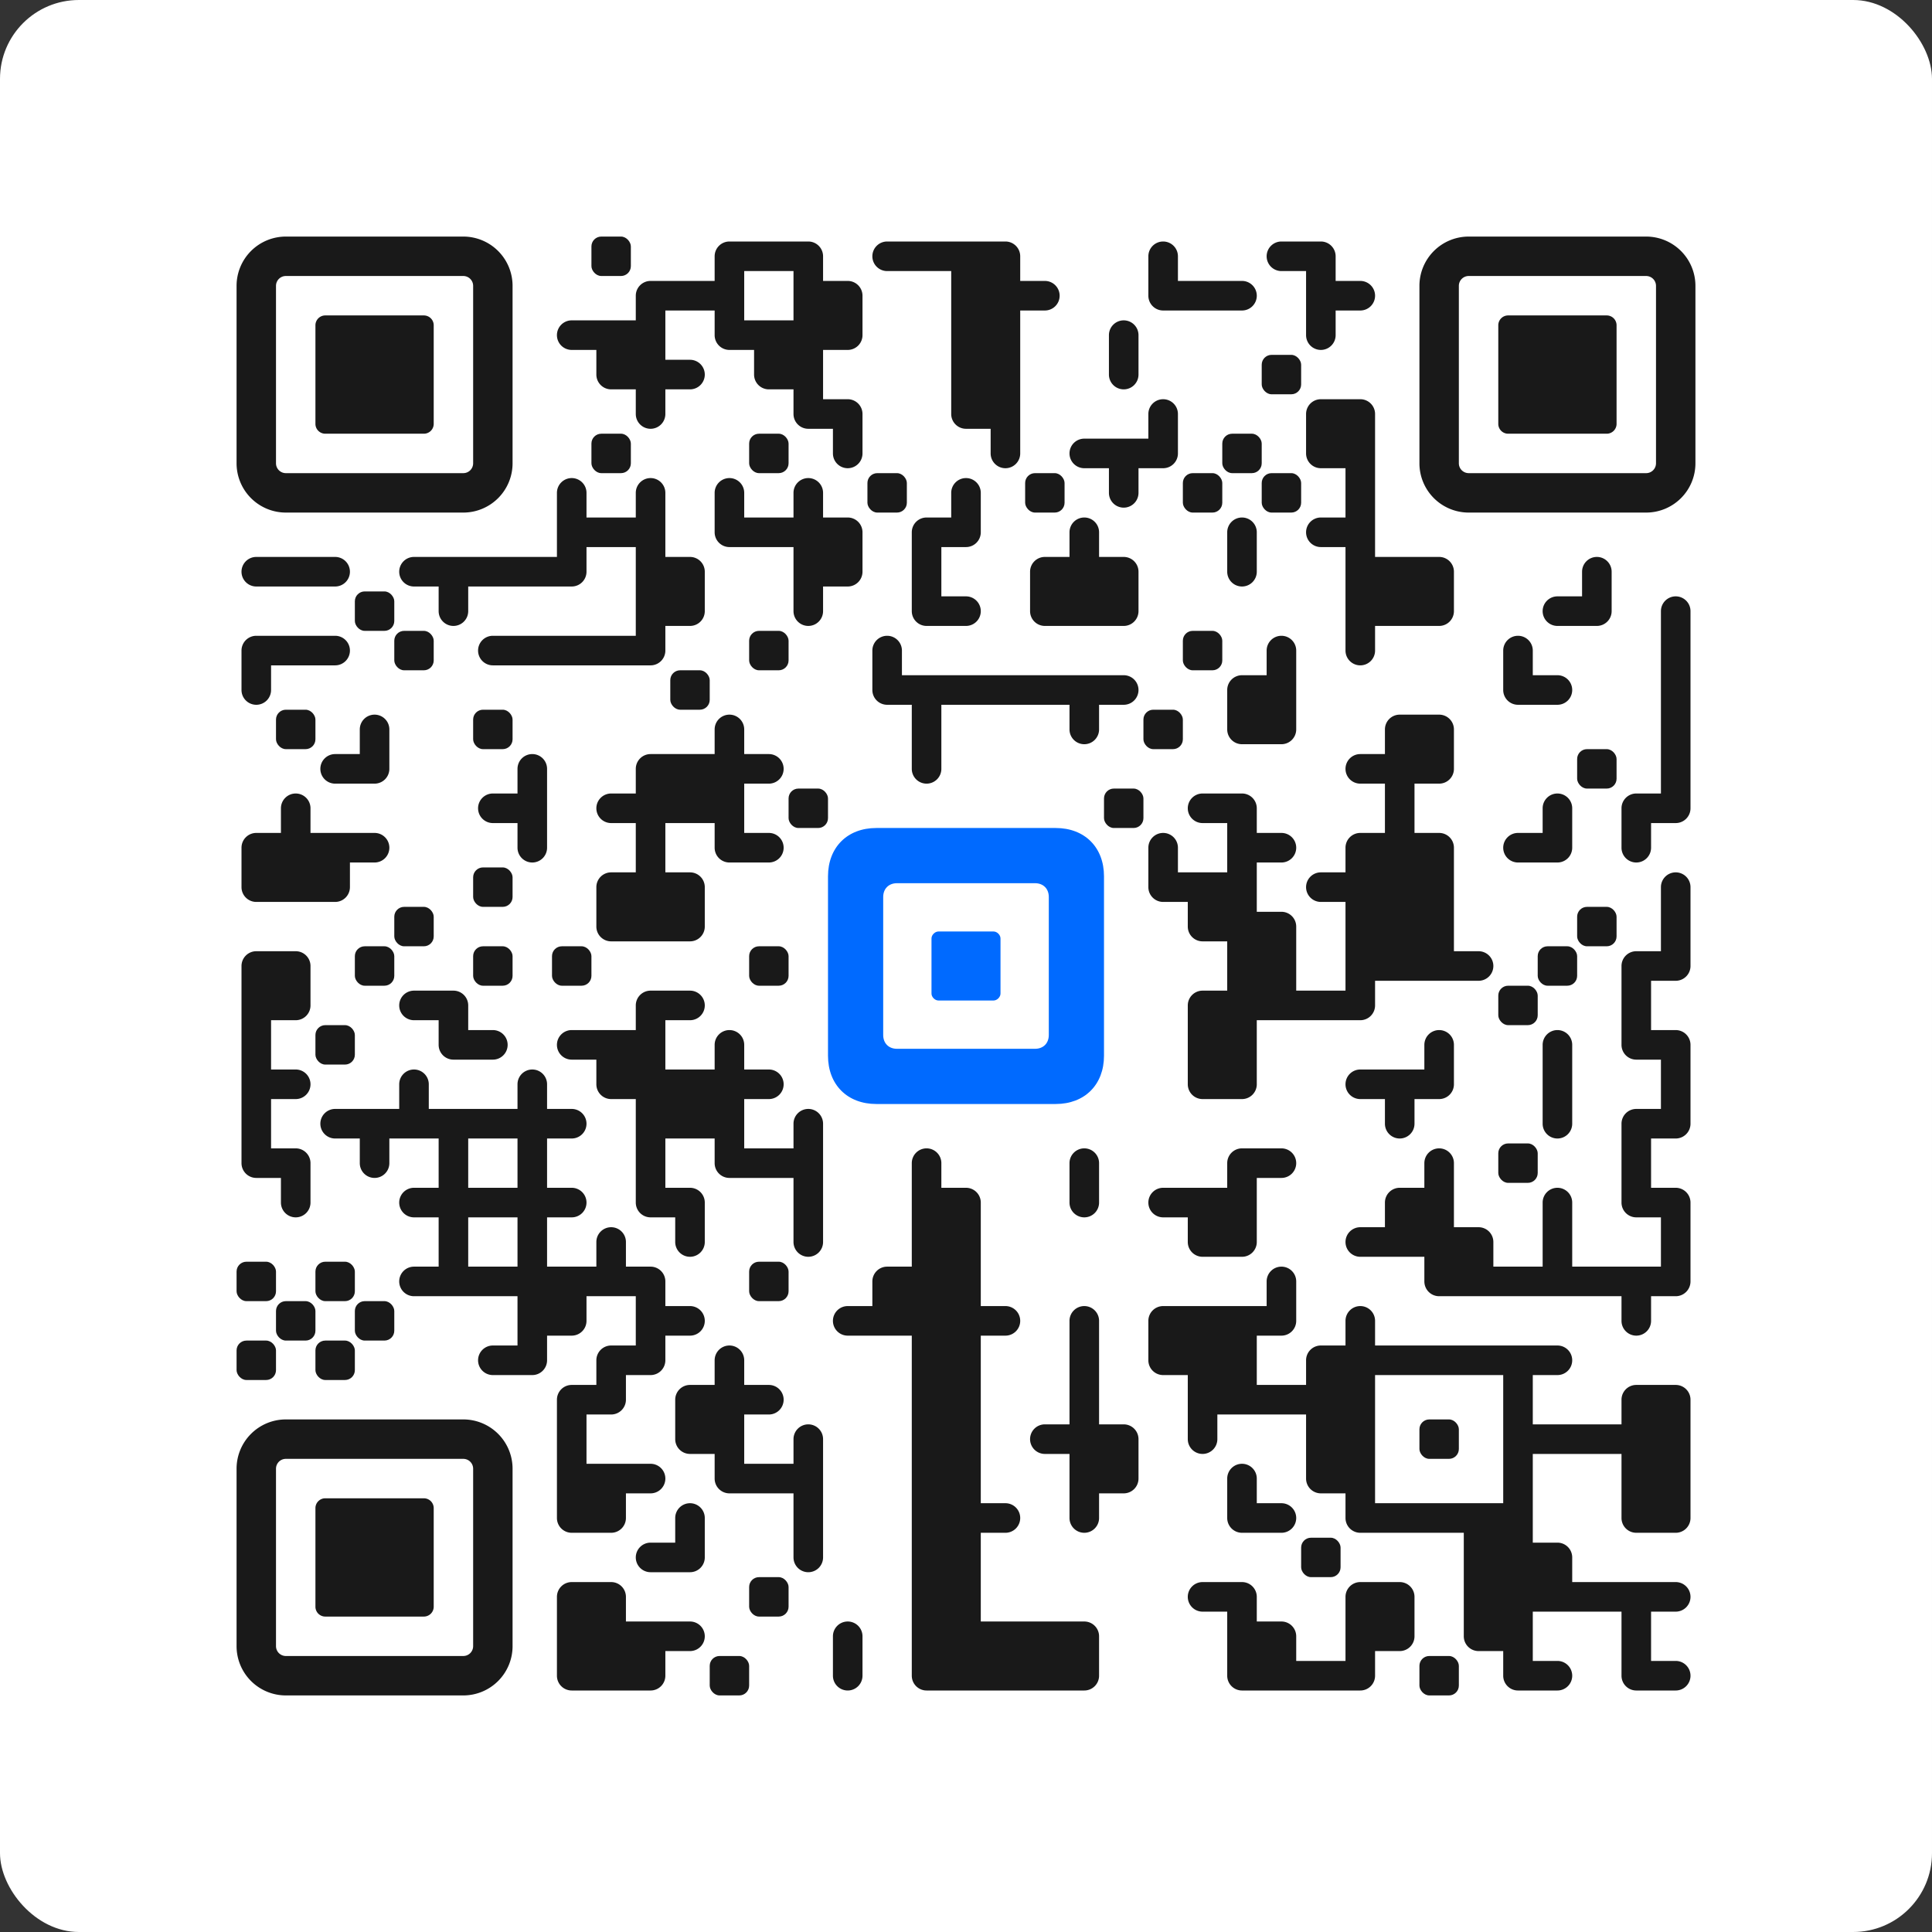<svg version="1.1" xmlns="http://www.w3.org/2000/svg" xmlns:xlink="http://www.w3.org/1999/xlink" width="392" height="392" viewBox="0 0 392 392"><rect x="0" y="0" width="392" height="392" fill="#333333" stroke="none"/><defs><path id="f" fill="black" fill-opacity="0.9" fill-rule="evenodd" d="M 0 10 a10,10 0 0 1 10,-10 h36 a10,10 0 0 1 10,10 v36 a10,10 0 0 1 -10,10 h-36 a10,10 0 0 1 -10,-10 Z M 8 10 a2,2 0 0 1 2,-2 h36 a2,2 0 0 1 2,2 v36 a2,2 0 0 1 -2,2 h-36 a2,2 0 0 1 -2,-2 Z M 16 18 a2,2 0 0 1 2,-2 h20 a2,2 0 0 1 2,2 v20 a2,2 0 0 1 -2,2 h-20 a2,2 0 0 1 -2,-2 Z" /><path id="s" fill="#006AFF" fill-rule="evenodd" d="M 0 9.8 C 0 3.92 3.92 0 9.8 0 L 46.2 0 C 52.08 0 56 3.92 56 9.8 L 56 46.2 C 56 52.08 52.08 56 46.2 56 L 9.8 56 C 3.92 56 0 52.08 0 46.2 Z M 11.2 14 C 11.2 12.32 12.32 11.2 14 11.2 L 42 11.2 C 43.68 11.2 44.8 12.32 44.8 14 L 44.8 42 C 44.8 43.68 43.68 44.8 42 44.8 L 14 44.8 C 12.32 44.8 11.2 43.68 11.2 42 Z M 21 22.4 C 21 21.7 21.7 21 22.4 21 L 33.6 21 C 34.3 21 35 21.7 35 22.4 L 35 33.6 C 35 34.3 34.3 35 33.6 35 L 22.4 35 C 21.7 35 21 34.3 21 33.6 Z" /></defs><rect fill="white" x="0" y="0" width="392" height="392" rx="16" ry="16" /><use xlink:href="#f" x="48" y="48" /><use xlink:href="#f" x="48" y="288" /><use xlink:href="#f" x="288" y="48" /><rect fill="black" fill-opacity="0.9" x="120" y="48" width="8" height="8" rx="2" ry="2" /><path fill="black" fill-opacity="0.9" d="M145 52a3,3 0 0 1 3,-3h16a3,3 0 0 1 3,3v5h5a3,3 0 0 1 3,3v8a3,3 0 0 1 -3,3h-5v10h5a3,3 0 0 1 3,3v8a3,3 0 0 1 -3,3a3,3 0 0 1 -3,-3v-5h-5a3,3 0 0 1 -3,-3v-5h-5a3,3 0 0 1 -3,-3v-5h-5a3,3 0 0 1 -3,-3v-5h-10v10h5a3,3 0 0 1 3,3a3,3 0 0 1 -3,3h-5v5a3,3 0 0 1 -3,3a3,3 0 0 1 -3,-3v-5h-5a3,3 0 0 1 -3,-3v-5h-5a3,3 0 0 1 -3,-3a3,3 0 0 1 3,-3h13v-5a3,3 0 0 1 3,-3h13v-5zM161 55h-10v10h10v-10z" /><path fill="black" fill-opacity="0.9" d="M177 52a3,3 0 0 1 3,-3h24a3,3 0 0 1 3,3v5h5a3,3 0 0 1 3,3a3,3 0 0 1 -3,3h-5v29a3,3 0 0 1 -3,3a3,3 0 0 1 -3,-3v-5h-5a3,3 0 0 1 -3,-3v-29h-13a3,3 0 0 1 -3,-3z" /><path fill="black" fill-opacity="0.9" d="M233 52a3,3 0 0 1 3,-3a3,3 0 0 1 3,3v5h13a3,3 0 0 1 3,3a3,3 0 0 1 -3,3h-16a3,3 0 0 1 -3,-3v-8z" /><path fill="black" fill-opacity="0.9" d="M257 52a3,3 0 0 1 3,-3h8a3,3 0 0 1 3,3v5h5a3,3 0 0 1 3,3a3,3 0 0 1 -3,3h-5v5a3,3 0 0 1 -3,3a3,3 0 0 1 -3,-3v-13h-5a3,3 0 0 1 -3,-3z" /><path fill="black" fill-opacity="0.9" d="M225 68a3,3 0 0 1 3,-3a3,3 0 0 1 3,3v8a3,3 0 0 1 -3,3a3,3 0 0 1 -3,-3v-8z" /><rect fill="black" fill-opacity="0.9" x="256" y="72" width="8" height="8" rx="2" ry="2" /><path fill="black" fill-opacity="0.9" d="M233 84a3,3 0 0 1 3,-3a3,3 0 0 1 3,3v8a3,3 0 0 1 -3,3h-5v5a3,3 0 0 1 -3,3a3,3 0 0 1 -3,-3v-5h-5a3,3 0 0 1 -3,-3a3,3 0 0 1 3,-3h13v-5z" /><path fill="black" fill-opacity="0.9" d="M265 84a3,3 0 0 1 3,-3h8a3,3 0 0 1 3,3v29h13a3,3 0 0 1 3,3v8a3,3 0 0 1 -3,3h-13v5a3,3 0 0 1 -3,3a3,3 0 0 1 -3,-3v-21h-5a3,3 0 0 1 -3,-3a3,3 0 0 1 3,-3h5v-10h-5a3,3 0 0 1 -3,-3v-8z" /><rect fill="black" fill-opacity="0.9" x="120" y="88" width="8" height="8" rx="2" ry="2" /><rect fill="black" fill-opacity="0.9" x="152" y="88" width="8" height="8" rx="2" ry="2" /><rect fill="black" fill-opacity="0.9" x="248" y="88" width="8" height="8" rx="2" ry="2" /><path fill="black" fill-opacity="0.9" d="M113 100a3,3 0 0 1 3,-3a3,3 0 0 1 3,3v5h10v-5a3,3 0 0 1 3,-3a3,3 0 0 1 3,3v13h5a3,3 0 0 1 3,3v8a3,3 0 0 1 -3,3h-5v5a3,3 0 0 1 -3,3h-32a3,3 0 0 1 -3,-3a3,3 0 0 1 3,-3h29v-18h-10v5a3,3 0 0 1 -3,3h-21v5a3,3 0 0 1 -3,3a3,3 0 0 1 -3,-3v-5h-5a3,3 0 0 1 -3,-3a3,3 0 0 1 3,-3h29v-13z" /><path fill="black" fill-opacity="0.9" d="M145 100a3,3 0 0 1 3,-3a3,3 0 0 1 3,3v5h10v-5a3,3 0 0 1 3,-3a3,3 0 0 1 3,3v5h5a3,3 0 0 1 3,3v8a3,3 0 0 1 -3,3h-5v5a3,3 0 0 1 -3,3a3,3 0 0 1 -3,-3v-13h-13a3,3 0 0 1 -3,-3v-8z" /><rect fill="black" fill-opacity="0.9" x="176" y="96" width="8" height="8" rx="2" ry="2" /><path fill="black" fill-opacity="0.9" d="M193 100a3,3 0 0 1 3,-3a3,3 0 0 1 3,3v8a3,3 0 0 1 -3,3h-5v10h5a3,3 0 0 1 3,3a3,3 0 0 1 -3,3h-8a3,3 0 0 1 -3,-3v-16a3,3 0 0 1 3,-3h5v-5z" /><rect fill="black" fill-opacity="0.9" x="208" y="96" width="8" height="8" rx="2" ry="2" /><rect fill="black" fill-opacity="0.9" x="240" y="96" width="8" height="8" rx="2" ry="2" /><rect fill="black" fill-opacity="0.9" x="256" y="96" width="8" height="8" rx="2" ry="2" /><path fill="black" fill-opacity="0.9" d="M217 108a3,3 0 0 1 3,-3a3,3 0 0 1 3,3v5h5a3,3 0 0 1 3,3v8a3,3 0 0 1 -3,3h-16a3,3 0 0 1 -3,-3v-8a3,3 0 0 1 3,-3h5v-5z" /><path fill="black" fill-opacity="0.9" d="M249 108a3,3 0 0 1 3,-3a3,3 0 0 1 3,3v8a3,3 0 0 1 -3,3a3,3 0 0 1 -3,-3v-8z" /><path fill="black" fill-opacity="0.9" d="M49 116a3,3 0 0 1 3,-3h16a3,3 0 0 1 3,3a3,3 0 0 1 -3,3h-16a3,3 0 0 1 -3,-3z" /><path fill="black" fill-opacity="0.9" d="M321 116a3,3 0 0 1 3,-3a3,3 0 0 1 3,3v8a3,3 0 0 1 -3,3h-8a3,3 0 0 1 -3,-3a3,3 0 0 1 3,-3h5v-5z" /><rect fill="black" fill-opacity="0.9" x="72" y="120" width="8" height="8" rx="2" ry="2" /><path fill="black" fill-opacity="0.9" d="M337 124a3,3 0 0 1 3,-3a3,3 0 0 1 3,3v40a3,3 0 0 1 -3,3h-5v5a3,3 0 0 1 -3,3a3,3 0 0 1 -3,-3v-8a3,3 0 0 1 3,-3h5v-37z" /><path fill="black" fill-opacity="0.9" d="M49 132a3,3 0 0 1 3,-3h16a3,3 0 0 1 3,3a3,3 0 0 1 -3,3h-13v5a3,3 0 0 1 -3,3a3,3 0 0 1 -3,-3v-8z" /><rect fill="black" fill-opacity="0.9" x="80" y="128" width="8" height="8" rx="2" ry="2" /><rect fill="black" fill-opacity="0.9" x="152" y="128" width="8" height="8" rx="2" ry="2" /><path fill="black" fill-opacity="0.9" d="M177 132a3,3 0 0 1 3,-3a3,3 0 0 1 3,3v5h45a3,3 0 0 1 3,3a3,3 0 0 1 -3,3h-5v5a3,3 0 0 1 -3,3a3,3 0 0 1 -3,-3v-5h-26v13a3,3 0 0 1 -3,3a3,3 0 0 1 -3,-3v-13h-5a3,3 0 0 1 -3,-3v-8z" /><rect fill="black" fill-opacity="0.9" x="240" y="128" width="8" height="8" rx="2" ry="2" /><path fill="black" fill-opacity="0.9" d="M257 132a3,3 0 0 1 3,-3a3,3 0 0 1 3,3v16a3,3 0 0 1 -3,3h-8a3,3 0 0 1 -3,-3v-8a3,3 0 0 1 3,-3h5v-5z" /><path fill="black" fill-opacity="0.9" d="M305 132a3,3 0 0 1 3,-3a3,3 0 0 1 3,3v5h5a3,3 0 0 1 3,3a3,3 0 0 1 -3,3h-8a3,3 0 0 1 -3,-3v-8z" /><rect fill="black" fill-opacity="0.9" x="136" y="136" width="8" height="8" rx="2" ry="2" /><rect fill="black" fill-opacity="0.9" x="56" y="144" width="8" height="8" rx="2" ry="2" /><path fill="black" fill-opacity="0.9" d="M73 148a3,3 0 0 1 3,-3a3,3 0 0 1 3,3v8a3,3 0 0 1 -3,3h-8a3,3 0 0 1 -3,-3a3,3 0 0 1 3,-3h5v-5z" /><rect fill="black" fill-opacity="0.9" x="96" y="144" width="8" height="8" rx="2" ry="2" /><path fill="black" fill-opacity="0.9" d="M145 148a3,3 0 0 1 3,-3a3,3 0 0 1 3,3v5h5a3,3 0 0 1 3,3a3,3 0 0 1 -3,3h-5v10h5a3,3 0 0 1 3,3a3,3 0 0 1 -3,3h-8a3,3 0 0 1 -3,-3v-5h-10v10h5a3,3 0 0 1 3,3v8a3,3 0 0 1 -3,3h-16a3,3 0 0 1 -3,-3v-8a3,3 0 0 1 3,-3h5v-10h-5a3,3 0 0 1 -3,-3a3,3 0 0 1 3,-3h5v-5a3,3 0 0 1 3,-3h13v-5z" /><rect fill="black" fill-opacity="0.9" x="232" y="144" width="8" height="8" rx="2" ry="2" /><path fill="black" fill-opacity="0.9" d="M281 148a3,3 0 0 1 3,-3h8a3,3 0 0 1 3,3v8a3,3 0 0 1 -3,3h-5v10h5a3,3 0 0 1 3,3v21h5a3,3 0 0 1 3,3a3,3 0 0 1 -3,3h-21v5a3,3 0 0 1 -3,3h-21v13a3,3 0 0 1 -3,3h-8a3,3 0 0 1 -3,-3v-16a3,3 0 0 1 3,-3h5v-10h-5a3,3 0 0 1 -3,-3v-5h-5a3,3 0 0 1 -3,-3v-8a3,3 0 0 1 3,-3a3,3 0 0 1 3,3v5h10v-10h-5a3,3 0 0 1 -3,-3a3,3 0 0 1 3,-3h8a3,3 0 0 1 3,3v5h5a3,3 0 0 1 3,3a3,3 0 0 1 -3,3h-5v10h5a3,3 0 0 1 3,3v13h10v-18h-5a3,3 0 0 1 -3,-3a3,3 0 0 1 3,-3h5v-5a3,3 0 0 1 3,-3h5v-10h-5a3,3 0 0 1 -3,-3a3,3 0 0 1 3,-3h5v-5z" /><path fill="black" fill-opacity="0.9" d="M105 156a3,3 0 0 1 3,-3a3,3 0 0 1 3,3v16a3,3 0 0 1 -3,3a3,3 0 0 1 -3,-3v-5h-5a3,3 0 0 1 -3,-3a3,3 0 0 1 3,-3h5v-5z" /><rect fill="black" fill-opacity="0.9" x="320" y="152" width="8" height="8" rx="2" ry="2" /><path fill="black" fill-opacity="0.9" d="M57 164a3,3 0 0 1 3,-3a3,3 0 0 1 3,3v5h13a3,3 0 0 1 3,3a3,3 0 0 1 -3,3h-5v5a3,3 0 0 1 -3,3h-16a3,3 0 0 1 -3,-3v-8a3,3 0 0 1 3,-3h5v-5z" /><rect fill="black" fill-opacity="0.9" x="160" y="160" width="8" height="8" rx="2" ry="2" /><rect fill="black" fill-opacity="0.9" x="224" y="160" width="8" height="8" rx="2" ry="2" /><path fill="black" fill-opacity="0.9" d="M313 164a3,3 0 0 1 3,-3a3,3 0 0 1 3,3v8a3,3 0 0 1 -3,3h-8a3,3 0 0 1 -3,-3a3,3 0 0 1 3,-3h5v-5z" /><rect fill="black" fill-opacity="0.9" x="96" y="176" width="8" height="8" rx="2" ry="2" /><path fill="black" fill-opacity="0.9" d="M337 180a3,3 0 0 1 3,-3a3,3 0 0 1 3,3v16a3,3 0 0 1 -3,3h-5v10h5a3,3 0 0 1 3,3v16a3,3 0 0 1 -3,3h-5v10h5a3,3 0 0 1 3,3v16a3,3 0 0 1 -3,3h-5v5a3,3 0 0 1 -3,3a3,3 0 0 1 -3,-3v-5h-37a3,3 0 0 1 -3,-3v-5h-13a3,3 0 0 1 -3,-3a3,3 0 0 1 3,-3h5v-5a3,3 0 0 1 3,-3h5v-5a3,3 0 0 1 3,-3a3,3 0 0 1 3,3v13h5a3,3 0 0 1 3,3v5h10v-13a3,3 0 0 1 3,-3a3,3 0 0 1 3,3v13h18v-10h-5a3,3 0 0 1 -3,-3v-16a3,3 0 0 1 3,-3h5v-10h-5a3,3 0 0 1 -3,-3v-16a3,3 0 0 1 3,-3h5v-13z" /><rect fill="black" fill-opacity="0.9" x="80" y="184" width="8" height="8" rx="2" ry="2" /><rect fill="black" fill-opacity="0.9" x="320" y="184" width="8" height="8" rx="2" ry="2" /><path fill="black" fill-opacity="0.9" d="M49 196a3,3 0 0 1 3,-3h8a3,3 0 0 1 3,3v8a3,3 0 0 1 -3,3h-5v10h5a3,3 0 0 1 3,3a3,3 0 0 1 -3,3h-5v10h5a3,3 0 0 1 3,3v8a3,3 0 0 1 -3,3a3,3 0 0 1 -3,-3v-5h-5a3,3 0 0 1 -3,-3v-40z" /><rect fill="black" fill-opacity="0.9" x="72" y="192" width="8" height="8" rx="2" ry="2" /><rect fill="black" fill-opacity="0.9" x="96" y="192" width="8" height="8" rx="2" ry="2" /><rect fill="black" fill-opacity="0.9" x="112" y="192" width="8" height="8" rx="2" ry="2" /><rect fill="black" fill-opacity="0.9" x="152" y="192" width="8" height="8" rx="2" ry="2" /><rect fill="black" fill-opacity="0.9" x="312" y="192" width="8" height="8" rx="2" ry="2" /><path fill="black" fill-opacity="0.9" d="M81 204a3,3 0 0 1 3,-3h8a3,3 0 0 1 3,3v5h5a3,3 0 0 1 3,3a3,3 0 0 1 -3,3h-8a3,3 0 0 1 -3,-3v-5h-5a3,3 0 0 1 -3,-3z" /><path fill="black" fill-opacity="0.9" d="M129 204a3,3 0 0 1 3,-3h8a3,3 0 0 1 3,3a3,3 0 0 1 -3,3h-5v10h10v-5a3,3 0 0 1 3,-3a3,3 0 0 1 3,3v5h5a3,3 0 0 1 3,3a3,3 0 0 1 -3,3h-5v10h10v-5a3,3 0 0 1 3,-3a3,3 0 0 1 3,3v24a3,3 0 0 1 -3,3a3,3 0 0 1 -3,-3v-13h-13a3,3 0 0 1 -3,-3v-5h-10v10h5a3,3 0 0 1 3,3v8a3,3 0 0 1 -3,3a3,3 0 0 1 -3,-3v-5h-5a3,3 0 0 1 -3,-3v-21h-5a3,3 0 0 1 -3,-3v-5h-5a3,3 0 0 1 -3,-3a3,3 0 0 1 3,-3h13v-5z" /><rect fill="black" fill-opacity="0.9" x="304" y="200" width="8" height="8" rx="2" ry="2" /><rect fill="black" fill-opacity="0.9" x="64" y="208" width="8" height="8" rx="2" ry="2" /><path fill="black" fill-opacity="0.9" d="M289 212a3,3 0 0 1 3,-3a3,3 0 0 1 3,3v8a3,3 0 0 1 -3,3h-5v5a3,3 0 0 1 -3,3a3,3 0 0 1 -3,-3v-5h-5a3,3 0 0 1 -3,-3a3,3 0 0 1 3,-3h13v-5z" /><path fill="black" fill-opacity="0.9" d="M313 212a3,3 0 0 1 3,-3a3,3 0 0 1 3,3v16a3,3 0 0 1 -3,3a3,3 0 0 1 -3,-3v-16z" /><path fill="black" fill-opacity="0.9" d="M81 220a3,3 0 0 1 3,-3a3,3 0 0 1 3,3v5h18v-5a3,3 0 0 1 3,-3a3,3 0 0 1 3,3v5h5a3,3 0 0 1 3,3a3,3 0 0 1 -3,3h-5v10h5a3,3 0 0 1 3,3a3,3 0 0 1 -3,3h-5v10h10v-5a3,3 0 0 1 3,-3a3,3 0 0 1 3,3v5h5a3,3 0 0 1 3,3v5h5a3,3 0 0 1 3,3a3,3 0 0 1 -3,3h-5v5a3,3 0 0 1 -3,3h-5v5a3,3 0 0 1 -3,3h-5v10h13a3,3 0 0 1 3,3a3,3 0 0 1 -3,3h-5v5a3,3 0 0 1 -3,3h-8a3,3 0 0 1 -3,-3v-24a3,3 0 0 1 3,-3h5v-5a3,3 0 0 1 3,-3h5v-10h-10v5a3,3 0 0 1 -3,3h-5v5a3,3 0 0 1 -3,3h-8a3,3 0 0 1 -3,-3a3,3 0 0 1 3,-3h5v-10h-21a3,3 0 0 1 -3,-3a3,3 0 0 1 3,-3h5v-10h-5a3,3 0 0 1 -3,-3a3,3 0 0 1 3,-3h5v-10h-10v5a3,3 0 0 1 -3,3a3,3 0 0 1 -3,-3v-5h-5a3,3 0 0 1 -3,-3a3,3 0 0 1 3,-3h13v-5zM105 231h-10v10h10v-10zM105 247h-10v10h10v-10z" /><path fill="black" fill-opacity="0.9" d="M185 236a3,3 0 0 1 3,-3a3,3 0 0 1 3,3v5h5a3,3 0 0 1 3,3v21h5a3,3 0 0 1 3,3a3,3 0 0 1 -3,3h-5v34h5a3,3 0 0 1 3,3a3,3 0 0 1 -3,3h-5v18h21a3,3 0 0 1 3,3v8a3,3 0 0 1 -3,3h-32a3,3 0 0 1 -3,-3v-69h-13a3,3 0 0 1 -3,-3a3,3 0 0 1 3,-3h5v-5a3,3 0 0 1 3,-3h5v-21z" /><path fill="black" fill-opacity="0.9" d="M217 236a3,3 0 0 1 3,-3a3,3 0 0 1 3,3v8a3,3 0 0 1 -3,3a3,3 0 0 1 -3,-3v-8z" /><path fill="black" fill-opacity="0.9" d="M249 236a3,3 0 0 1 3,-3h8a3,3 0 0 1 3,3a3,3 0 0 1 -3,3h-5v13a3,3 0 0 1 -3,3h-8a3,3 0 0 1 -3,-3v-5h-5a3,3 0 0 1 -3,-3a3,3 0 0 1 3,-3h13v-5z" /><rect fill="black" fill-opacity="0.9" x="304" y="232" width="8" height="8" rx="2" ry="2" /><rect fill="black" fill-opacity="0.9" x="48" y="256" width="8" height="8" rx="2" ry="2" /><rect fill="black" fill-opacity="0.9" x="64" y="256" width="8" height="8" rx="2" ry="2" /><rect fill="black" fill-opacity="0.9" x="152" y="256" width="8" height="8" rx="2" ry="2" /><path fill="black" fill-opacity="0.9" d="M257 260a3,3 0 0 1 3,-3a3,3 0 0 1 3,3v8a3,3 0 0 1 -3,3h-5v10h10v-5a3,3 0 0 1 3,-3h5v-5a3,3 0 0 1 3,-3a3,3 0 0 1 3,3v5h37a3,3 0 0 1 3,3a3,3 0 0 1 -3,3h-5v10h18v-5a3,3 0 0 1 3,-3h8a3,3 0 0 1 3,3v24a3,3 0 0 1 -3,3h-8a3,3 0 0 1 -3,-3v-13h-18v18h5a3,3 0 0 1 3,3v5h21a3,3 0 0 1 3,3a3,3 0 0 1 -3,3h-5v10h5a3,3 0 0 1 3,3a3,3 0 0 1 -3,3h-8a3,3 0 0 1 -3,-3v-13h-18v10h5a3,3 0 0 1 3,3a3,3 0 0 1 -3,3h-8a3,3 0 0 1 -3,-3v-5h-5a3,3 0 0 1 -3,-3v-21h-21a3,3 0 0 1 -3,-3v-5h-5a3,3 0 0 1 -3,-3v-13h-18v5a3,3 0 0 1 -3,3a3,3 0 0 1 -3,-3v-13h-5a3,3 0 0 1 -3,-3v-8a3,3 0 0 1 3,-3h21v-5zM305 279h-26v26h26v-26z" /><rect fill="black" fill-opacity="0.9" x="56" y="264" width="8" height="8" rx="2" ry="2" /><rect fill="black" fill-opacity="0.9" x="72" y="264" width="8" height="8" rx="2" ry="2" /><path fill="black" fill-opacity="0.9" d="M217 268a3,3 0 0 1 3,-3a3,3 0 0 1 3,3v21h5a3,3 0 0 1 3,3v8a3,3 0 0 1 -3,3h-5v5a3,3 0 0 1 -3,3a3,3 0 0 1 -3,-3v-13h-5a3,3 0 0 1 -3,-3a3,3 0 0 1 3,-3h5v-21z" /><rect fill="black" fill-opacity="0.9" x="48" y="272" width="8" height="8" rx="2" ry="2" /><rect fill="black" fill-opacity="0.9" x="64" y="272" width="8" height="8" rx="2" ry="2" /><path fill="black" fill-opacity="0.9" d="M145 276a3,3 0 0 1 3,-3a3,3 0 0 1 3,3v5h5a3,3 0 0 1 3,3a3,3 0 0 1 -3,3h-5v10h10v-5a3,3 0 0 1 3,-3a3,3 0 0 1 3,3v24a3,3 0 0 1 -3,3a3,3 0 0 1 -3,-3v-13h-13a3,3 0 0 1 -3,-3v-5h-5a3,3 0 0 1 -3,-3v-8a3,3 0 0 1 3,-3h5v-5z" /><rect fill="black" fill-opacity="0.9" x="288" y="288" width="8" height="8" rx="2" ry="2" /><path fill="black" fill-opacity="0.9" d="M249 300a3,3 0 0 1 3,-3a3,3 0 0 1 3,3v5h5a3,3 0 0 1 3,3a3,3 0 0 1 -3,3h-8a3,3 0 0 1 -3,-3v-8z" /><path fill="black" fill-opacity="0.9" d="M137 308a3,3 0 0 1 3,-3a3,3 0 0 1 3,3v8a3,3 0 0 1 -3,3h-8a3,3 0 0 1 -3,-3a3,3 0 0 1 3,-3h5v-5z" /><rect fill="black" fill-opacity="0.9" x="264" y="312" width="8" height="8" rx="2" ry="2" /><path fill="black" fill-opacity="0.9" d="M113 324a3,3 0 0 1 3,-3h8a3,3 0 0 1 3,3v5h13a3,3 0 0 1 3,3a3,3 0 0 1 -3,3h-5v5a3,3 0 0 1 -3,3h-16a3,3 0 0 1 -3,-3v-16z" /><rect fill="black" fill-opacity="0.9" x="152" y="320" width="8" height="8" rx="2" ry="2" /><path fill="black" fill-opacity="0.9" d="M241 324a3,3 0 0 1 3,-3h8a3,3 0 0 1 3,3v5h5a3,3 0 0 1 3,3v5h10v-13a3,3 0 0 1 3,-3h8a3,3 0 0 1 3,3v8a3,3 0 0 1 -3,3h-5v5a3,3 0 0 1 -3,3h-24a3,3 0 0 1 -3,-3v-13h-5a3,3 0 0 1 -3,-3z" /><path fill="black" fill-opacity="0.9" d="M169 332a3,3 0 0 1 3,-3a3,3 0 0 1 3,3v8a3,3 0 0 1 -3,3a3,3 0 0 1 -3,-3v-8z" /><rect fill="black" fill-opacity="0.9" x="144" y="336" width="8" height="8" rx="2" ry="2" /><rect fill="black" fill-opacity="0.9" x="288" y="336" width="8" height="8" rx="2" ry="2" /><use xlink:href="#s" x="168" y="168" /></svg>